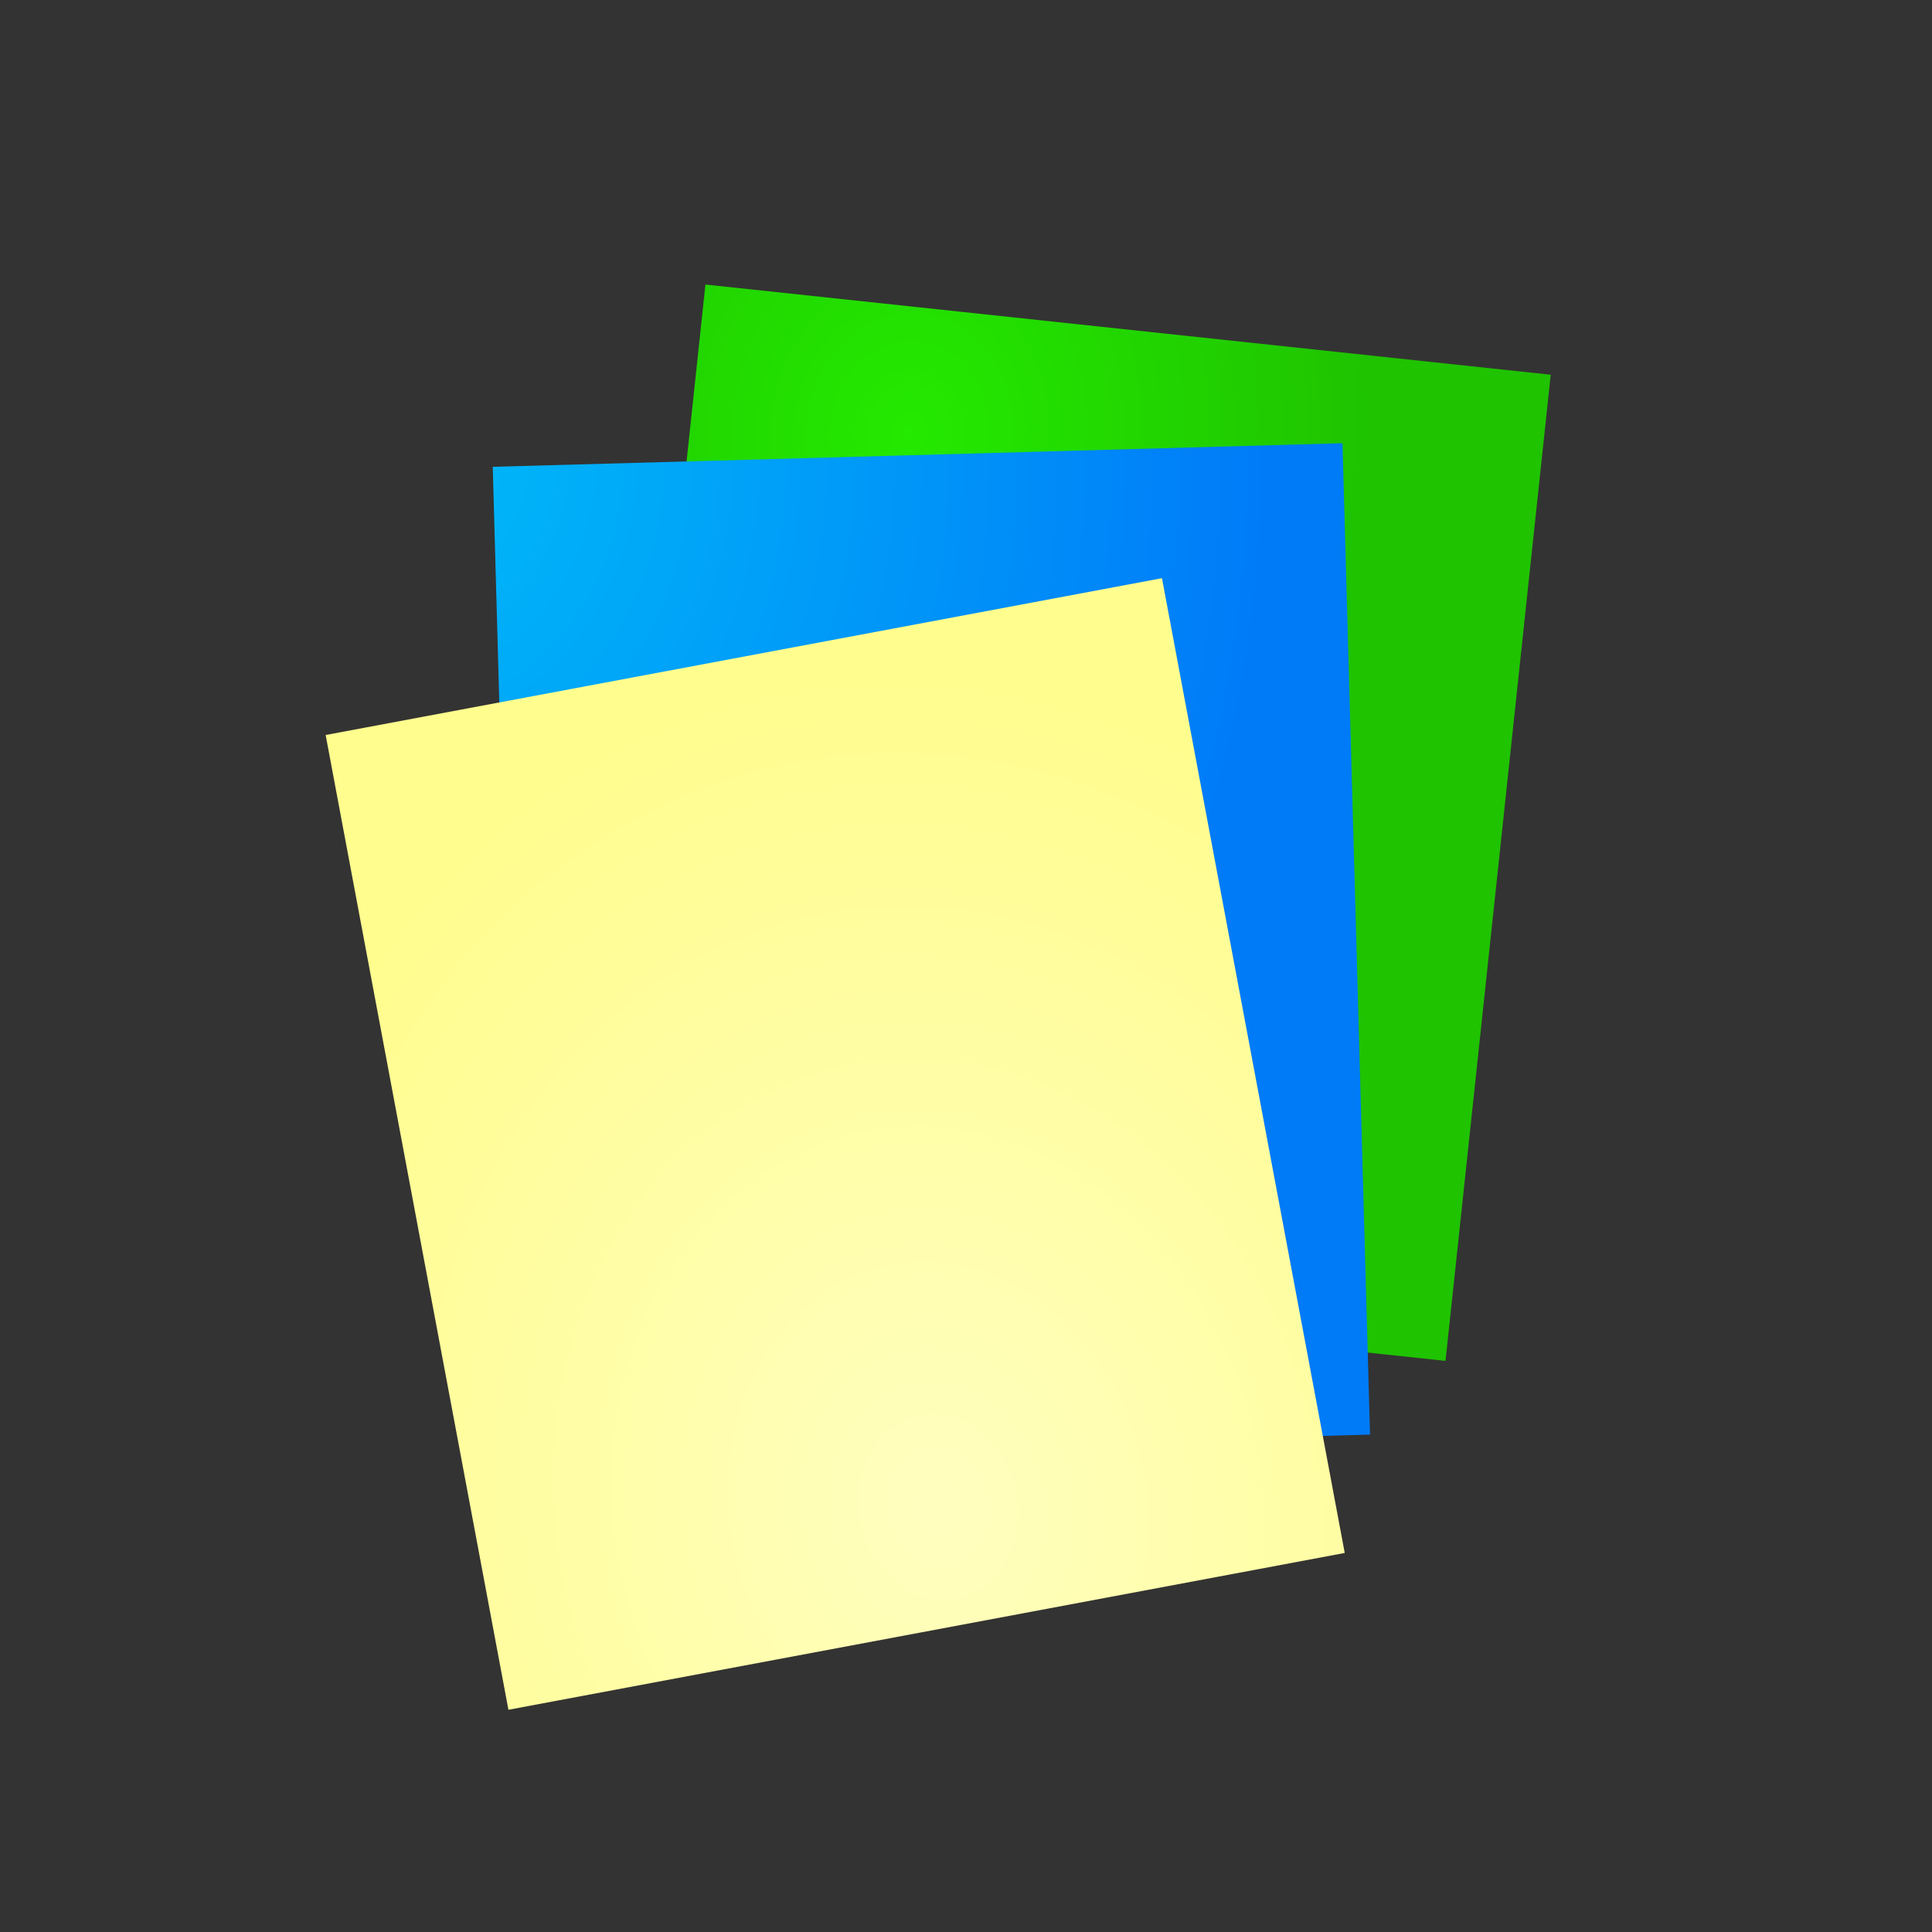<?xml version="1.0" encoding="utf-8"?>
<svg
	version="1.1"
	xmlns="http://www.w3.org/2000/svg"
	xmlns:xlink="http://www.w3.org/1999/xlink"
	x="0%" y="0%"
	width="100%" height="100%"
	viewBox="0 0 24.0 24.0"
	enable-background="new 0 0 24.0 24.0"
	xml:space="preserve">
<rect x="0" y="0" width="24.0" height="24.0" fill="#333333" stroke="none"/>
<defs>
	<radialGradient id="fillGrad0" cx="26.000%" cy="12.371%" fx="26.000%" fy="12.371%" r="54.338%">
   		<stop offset="0.000%" style="stop-color:rgb(36,233,0);stop-opacity:1.000" />
		<stop offset="100.000%" style="stop-color:rgb(31,195,0);stop-opacity:1.000" />
	</radialGradient>

	<radialGradient id="fillGrad1" cx="-10.828%" cy="-1.700%" fx="-10.828%" fy="-1.700%" r="102.564%">
   		<stop offset="0.000%" style="stop-color:rgb(0,187,248);stop-opacity:1.000" />
		<stop offset="100.000%" style="stop-color:rgb(0,123,248);stop-opacity:1.000" />
	</radialGradient>

	<radialGradient id="fillGrad2" cx="54.104%" cy="87.681%" fx="54.104%" fy="87.681%" r="83.701%">
   		<stop offset="0.000%" style="stop-color:rgb(255,254,191);stop-opacity:1.000" />
		<stop offset="100.000%" style="stop-color:rgb(255,253,142);stop-opacity:1.000" />
	</radialGradient>

</defs>
	<path
		transform = "rotate(-353.91 13.36 10.22)"
		fill="url(#fillGrad0)"
		stroke="#FFFFFF"
		fill-opacity="1.0"
		stroke-opacity="0.000"
		fill-rule="nonzero"
		stroke-width="0.0"
		stroke-linejoin="miter"
		stroke-linecap="square"
		d="M8.08,4.06L18.64,4.06L18.64,16.38L8.08,16.38z"/>
	<path
		transform = "rotate(-1.59 11.57 11.81)"
		fill="url(#fillGrad1)"
		stroke="#FFFFFF"
		fill-opacity="1.0"
		stroke-opacity="0.000"
		fill-rule="nonzero"
		stroke-width="0.0"
		stroke-linejoin="miter"
		stroke-linecap="square"
		d="M6.29,5.65L16.85,5.65L16.85,17.97L6.29,17.97z"/>
	<path
		transform = "rotate(-10.62 10.38 14.21)"
		fill="url(#fillGrad2)"
		stroke="#FFFFFF"
		fill-opacity="1.0"
		stroke-opacity="0.000"
		fill-rule="nonzero"
		stroke-width="0.0"
		stroke-linejoin="miter"
		stroke-linecap="square"
		d="M5.09,8.05L15.66,8.05L15.66,20.37L5.09,20.37z"/>
</svg>